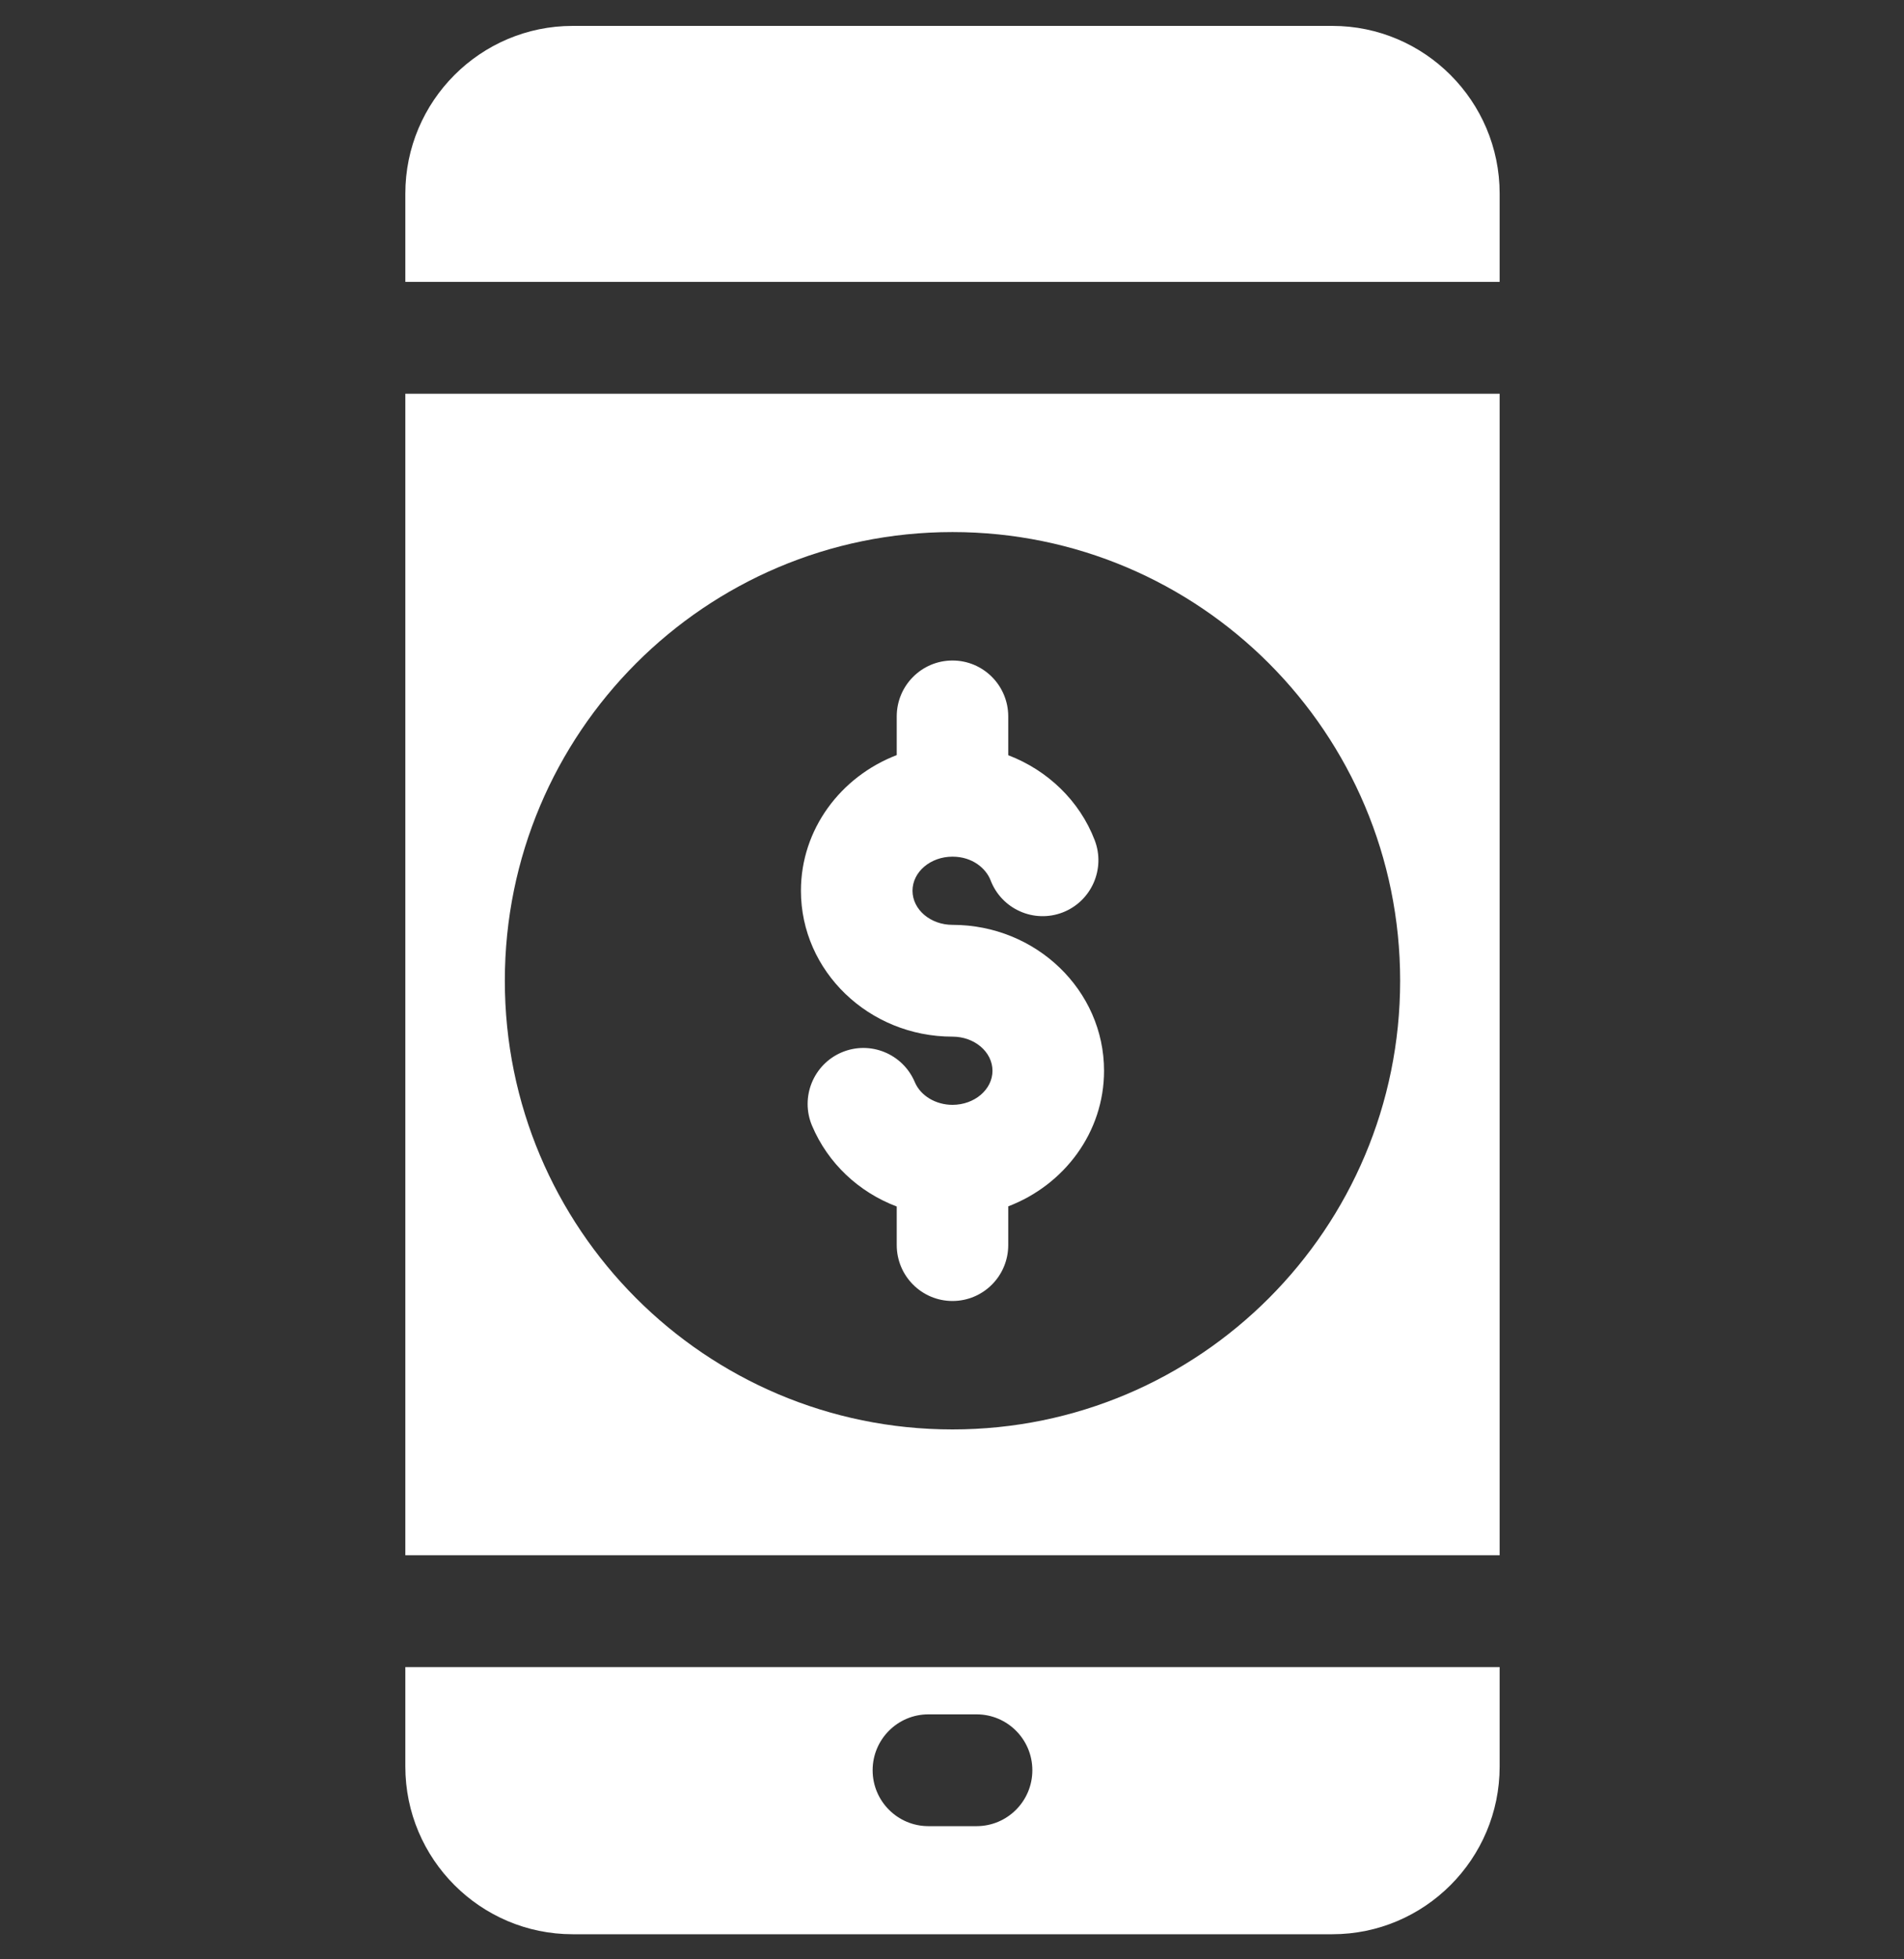 <svg width="35" height="36" viewBox="0 0 35 36" fill="none" xmlns="http://www.w3.org/2000/svg">
<rect x="0" y="0" width="35" height="36" fill="#333333" stroke="none"/>
<g clipPath="url(#clip0)">
<path d="M27.567 5.179V3.557C27.567 1.858 26.187 0.476 24.491 0.476H10.527C8.831 0.476 7.451 1.858 7.451 3.557V5.179H27.567Z" fill="white"/>
<path d="M7.451 30.63V32.458C7.451 34.157 8.831 35.539 10.527 35.539H24.491C26.187 35.539 27.567 34.157 27.567 32.458V30.63H7.451ZM17.066 31.499H17.952C18.518 31.499 18.977 31.959 18.977 32.526C18.977 33.093 18.518 33.553 17.952 33.553H17.066C16.5 33.553 16.041 33.093 16.041 32.526C16.041 31.959 16.5 31.499 17.066 31.499Z" fill="white"/>
<path d="M27.567 28.576V7.234H7.451V28.576H27.567ZM17.509 9.776C22.054 9.776 25.738 13.467 25.738 18.02C25.738 22.573 22.054 26.264 17.509 26.264C12.964 26.264 9.28 22.573 9.28 18.02C9.28 13.467 12.964 9.776 17.509 9.776Z" fill="white"/>
<path d="M17.509 19.047C17.914 19.047 18.244 19.328 18.244 19.674C18.244 20.019 17.914 20.3 17.509 20.3C17.2 20.3 16.921 20.132 16.816 19.882C16.595 19.36 15.994 19.115 15.472 19.336C14.951 19.558 14.707 20.16 14.927 20.683C15.221 21.378 15.789 21.905 16.484 22.168V22.876C16.484 23.444 16.943 23.904 17.509 23.904C18.075 23.904 18.534 23.444 18.534 22.876V22.165C19.565 21.771 20.295 20.803 20.295 19.674C20.295 18.195 19.045 16.993 17.509 16.993C17.104 16.993 16.774 16.712 16.774 16.366C16.774 16.021 17.104 15.74 17.509 15.74C17.877 15.74 18.126 15.958 18.209 16.174C18.412 16.704 19.005 16.968 19.534 16.765C20.062 16.561 20.326 15.966 20.123 15.437C19.845 14.712 19.256 14.152 18.534 13.876V13.164C18.534 12.596 18.075 12.136 17.509 12.136C16.943 12.136 16.484 12.596 16.484 13.164V13.874C15.454 14.269 14.723 15.237 14.723 16.366C14.723 17.845 15.973 19.047 17.509 19.047Z" fill="white"/>
</g>
<defs>
<clipPath id="clip0">
<rect width="35" height="35.064" fill="white" transform="translate(0 0.476)"/>
</clipPath>
</defs>
</svg>
